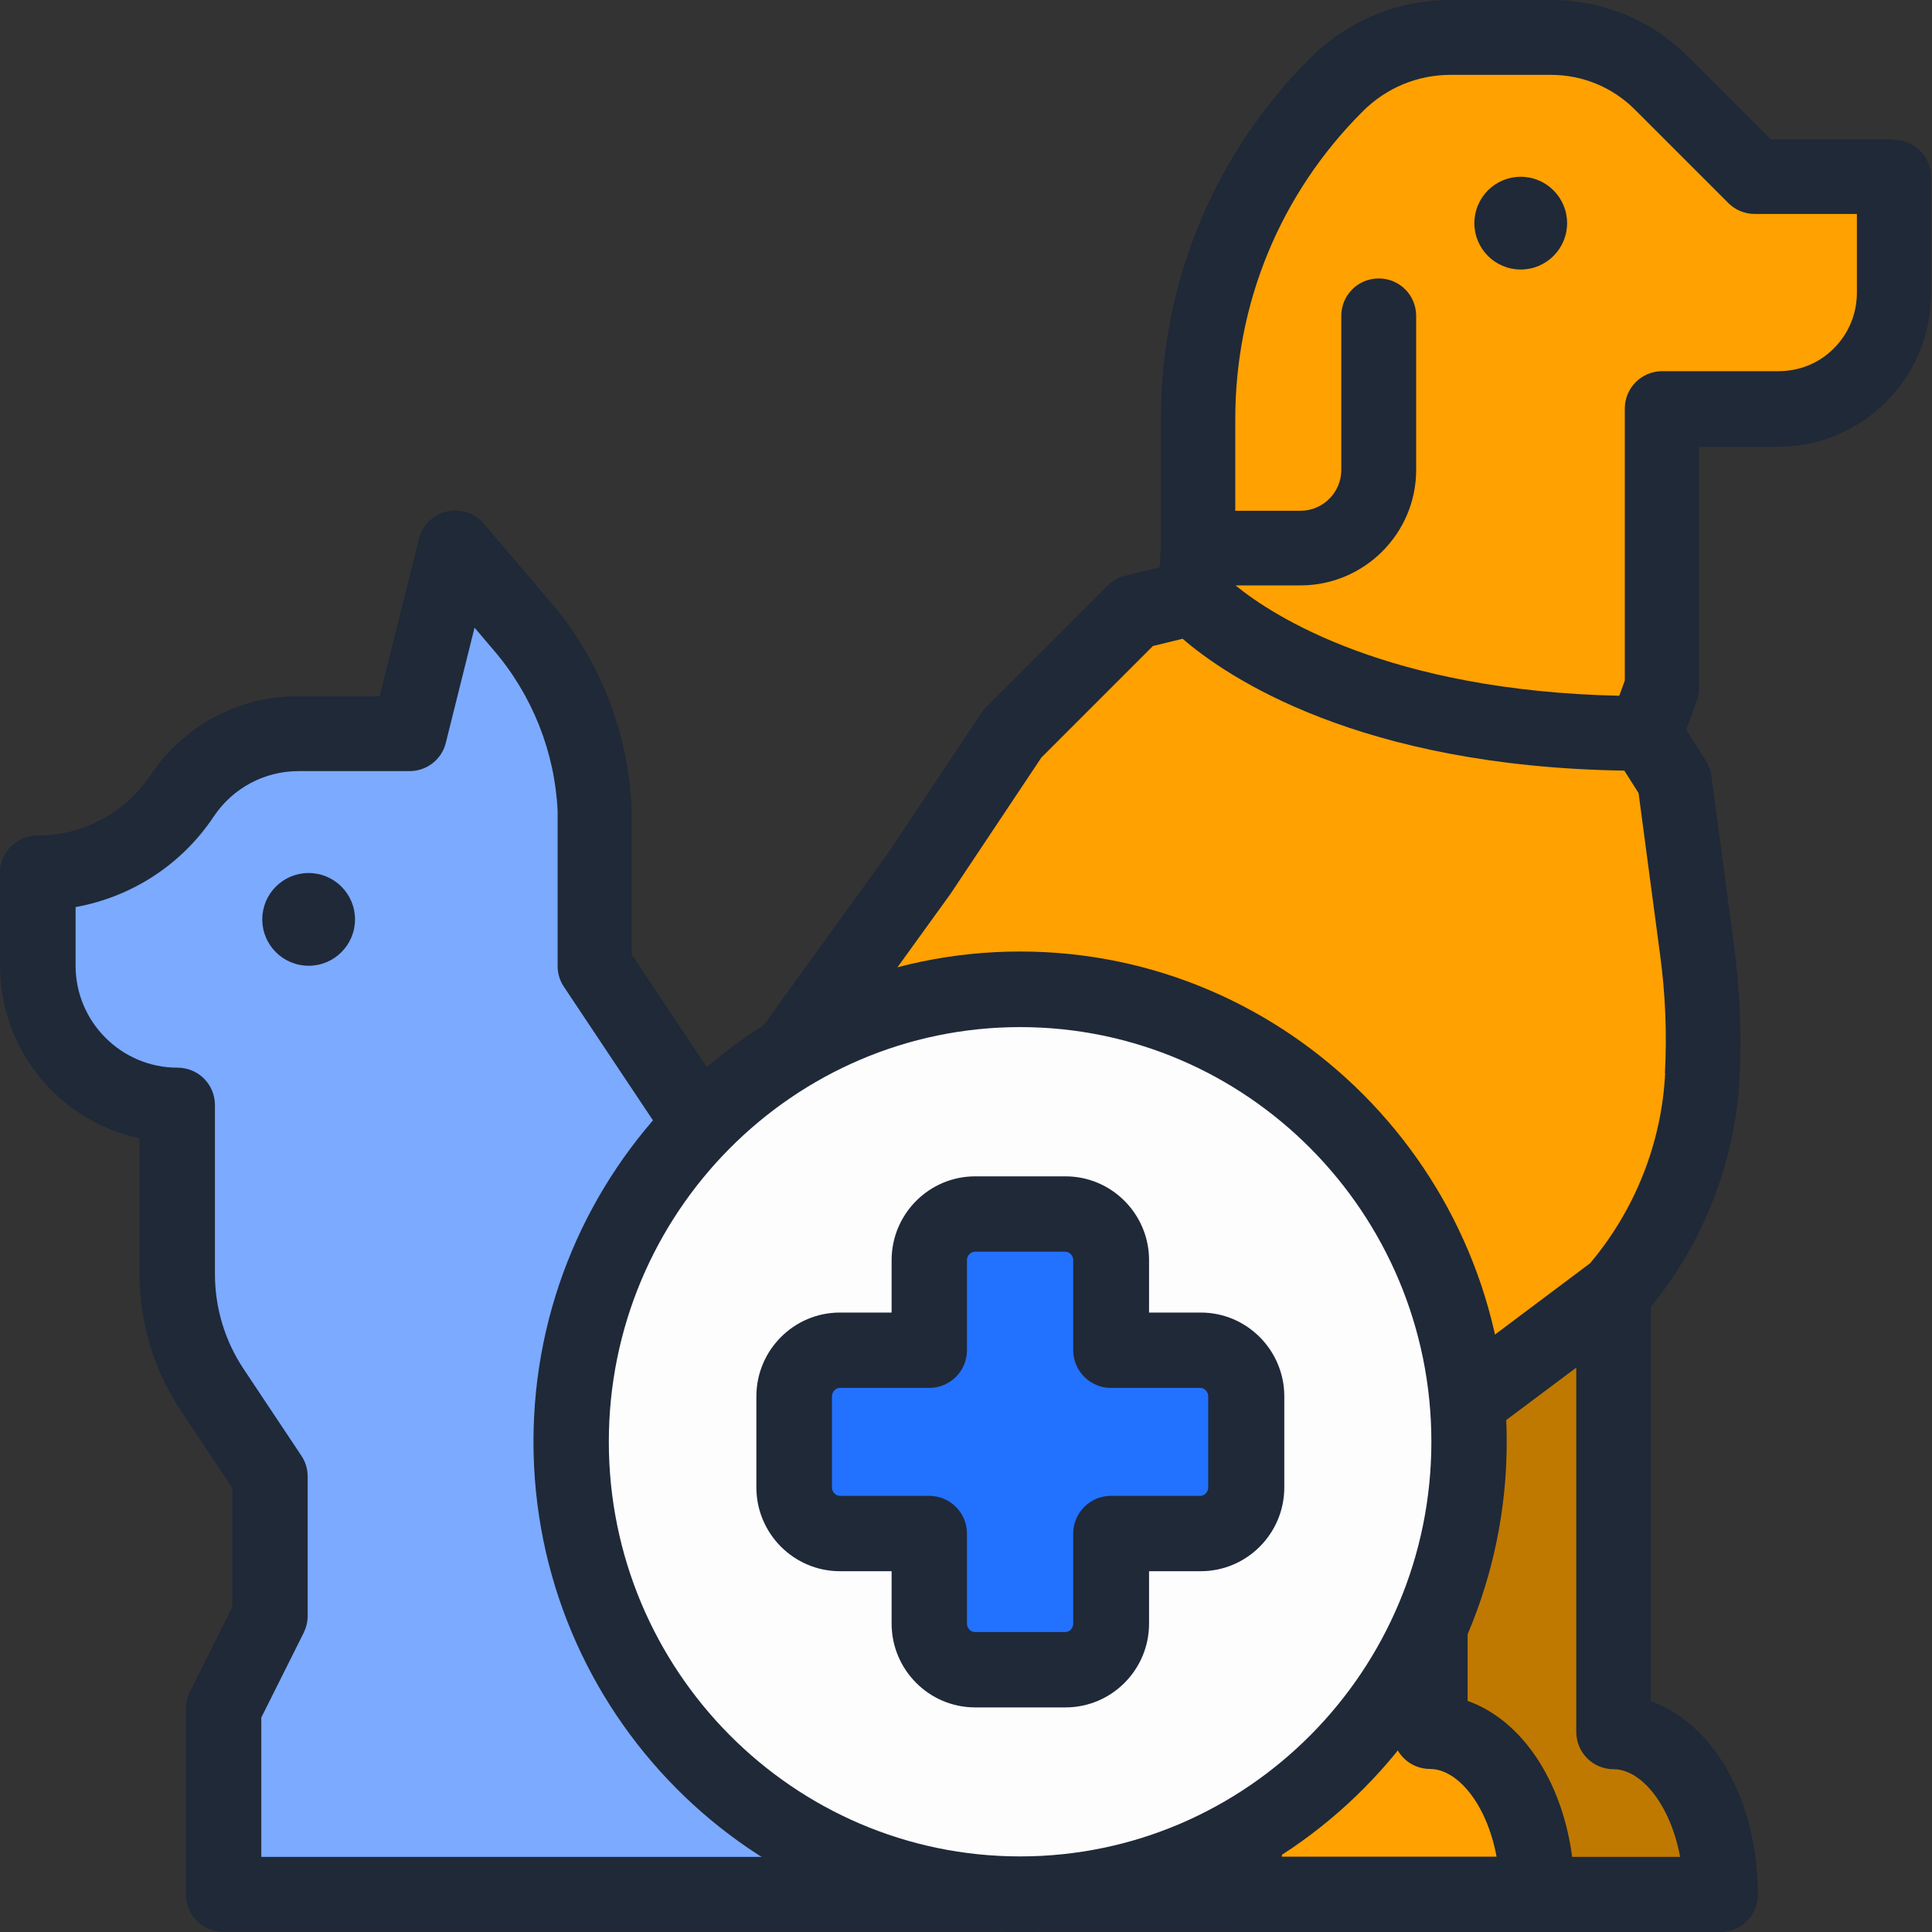 <?xml version="1.0" encoding="UTF-8"?>
<svg xmlns="http://www.w3.org/2000/svg" id="Layer_2" viewBox="0 0 80 80">
  <rect x="0" y="0" width="80" height="80" fill="#333333" stroke="none"/>
  <defs>
    <style>
      .cls-1 {
        fill: #ffa100;
      }

      .cls-2 {
        fill: #bf7900;
      }

      .cls-3 {
        fill: #7baaff;
      }

      .cls-4 {
        fill: #1f2938;
      }

      .cls-5 {
        fill: #2371ff;
      }

      .cls-6 {
        fill: #fdfdfd;
      }
    </style>
  </defs>
  <g>
    <path class="cls-2" d="M66.81,71.7v-19.46l-7.69,6.01v20.18h12.12c0-3.72-1.99-6.73-4.43-6.73Z"></path>
    <path class="cls-1" d="M72.68,7.32l-3.87-3.87c-1.21-1.21-2.86-1.9-4.57-1.9h-4.16c-1.77,0-3.47.7-4.73,1.96-3.67,3.67-5.73,8.64-5.73,13.83v5.35l-.11,2.03-2.54.62-5.03,5.03-3.84,5.77-15.79,21.87,20.72,13.57,8.53-8.53v15.38h12.12c0-3.72-1.99-6.73-4.44-6.73v-12.49l7.69-5.77c2.16-2.49,3.43-5.63,3.59-8.93.09-1.73.01-3.47-.22-5.19l-.94-7.03-1.22-1.92.7-1.93v-11.53h4.81c2.65,0,4.8-2.15,4.8-4.81v-4.81h-5.77Z"></path>
    <g>
      <path class="cls-4" d="M78.44,5.77h-5.12l-3.42-3.42c-1.52-1.52-3.53-2.35-5.67-2.35h-4.16c-2.2,0-4.27.86-5.82,2.41-3.99,3.99-6.18,9.29-6.18,14.93v5.27s-.05.88-.05.88l-1.43.35c-.28.07-.53.21-.73.41l-5.03,5.03c-.07.07-.14.15-.19.24l-3.81,5.72-15.79,21.87c-.25.34-.34.77-.27,1.19.08.42.32.78.67,1.02l20.72,13.57c.61.4,1.43.32,1.94-.2l5.88-5.88v11.64c0,.86.69,1.55,1.55,1.55h12.12s.02,0,.03,0c0,0,0,0,0,0h7.56c.86,0,1.55-.69,1.55-1.55,0-3.9-1.85-7.09-4.44-8.01v-16.32c2.2-2.69,3.51-6.04,3.68-9.51.09-1.82.01-3.66-.23-5.47l-.94-7.03c-.03-.22-.11-.44-.23-.62l-.81-1.27.44-1.21c.06-.17.09-.35.09-.53v-9.98h3.26c1.7,0,3.29-.66,4.49-1.86,1.2-1.2,1.86-2.8,1.86-4.49v-4.81c0-.86-.69-1.55-1.55-1.55ZM69.56,76.89h-4.46c-.42-3.18-2.1-5.67-4.33-6.46v-10.43l4.5-3.37v15.08c0,.86.69,1.55,1.55,1.55,1.12,0,2.34,1.43,2.75,3.63ZM68.95,44.44c-.14,2.88-1.25,5.67-3.11,7.87l-7.55,5.66c-.39.29-.62.75-.62,1.24v12.49c0,.86.69,1.55,1.55,1.55,1.12,0,2.34,1.43,2.75,3.63h-8.89v-13.83c0-.63-.38-1.19-.96-1.43-.58-.24-1.25-.11-1.69.34l-7.64,7.64-18.31-11.99,14.88-20.6,3.76-5.64,4.62-4.62,1.23-.3c1.84,1.59,7.31,5.29,18.29,5.46l.59.93.89,6.69c.22,1.62.29,3.27.2,4.91ZM76.89,12.12c0,.87-.34,1.69-.95,2.3-.61.62-1.43.95-2.3.95h-4.81c-.86,0-1.55.69-1.55,1.55v11.26l-.23.63c-9.56-.21-14.34-3.3-15.89-4.57h2.69c2.64,0,4.79-2.15,4.79-4.78v-6.38c0-.86-.69-1.55-1.55-1.55s-1.55.69-1.55,1.55v6.38c0,.93-.76,1.69-1.69,1.69h-2.7v-3.8c0-4.81,1.87-9.34,5.28-12.74.97-.97,2.26-1.51,3.63-1.51h4.16c1.31,0,2.55.51,3.48,1.44l3.87,3.87c.29.29.68.45,1.1.45h4.22v3.26Z"></path>
      <path class="cls-4" d="M62.97,7.32c-1.06,0-1.92.86-1.92,1.92h0c0,1.06.86,1.92,1.92,1.92s1.92-.86,1.92-1.92h0c0-1.06-.86-1.92-1.92-1.92Z"></path>
    </g>
    <path class="cls-3" d="M7.54,32.95c1.07-1.6,2.87-2.57,4.8-2.57h4.6s1.92-7.69,1.92-7.69l2.73,3.21c1.84,2.13,2.91,4.82,3.03,7.63,0,.15,0,.3,0,.44v6.02s10.83,16.24,10.83,16.24l-2.72,1.78,19.02,20.42H9.25v-7.69s.64-1.28.64-1.28l.58-1.17.7-1.4v-5.77s-2.39-3.59-2.39-3.59c-.95-1.42-1.45-3.09-1.45-4.8v-6.99c-3.18,0-5.77-2.58-5.77-5.77v-3.84c2.4,0,4.64-1.2,5.98-3.2Z"></path>
    <path class="cls-4" d="M51.75,79.99H9.25c-.86,0-1.55-.69-1.55-1.55v-7.69c0-.24.06-.48.16-.69l1.76-3.52v-4.93l-2.13-3.2c-1.12-1.68-1.71-3.64-1.71-5.66v-5.61C2.48,46.43.01,43.5,0,39.99v-3.84c0-.86.69-1.55,1.55-1.55,1.89,0,3.64-.94,4.69-2.51,1.36-2.04,3.63-3.26,6.09-3.26h3.39l1.63-6.52c.14-.56.58-1,1.15-1.13.57-.13,1.16.06,1.53.5l2.73,3.21c2.05,2.37,3.26,5.42,3.39,8.56,0,.18,0,.35,0,.51v5.55l10.57,15.85c.23.34.31.76.23,1.17-.08.4-.32.76-.67.99l-1.19.78,17.76,19.08c.42.45.53,1.11.29,1.67-.25.57-.8.93-1.42.93ZM10.8,76.89h37.39l-16.59-17.81c-.31-.33-.46-.79-.4-1.24.05-.45.31-.86.69-1.11l1.42-.93-9.96-14.94c-.17-.25-.26-.55-.26-.86v-6.02c0-.13,0-.26,0-.39-.11-2.44-1.05-4.81-2.65-6.67l-.79-.93-1.19,4.77c-.17.69-.79,1.17-1.5,1.17h-4.6c-1.41,0-2.72.7-3.51,1.88,0,0,0,0,0,0-1.33,2-3.4,3.33-5.72,3.75v2.43c0,2.32,1.89,4.22,4.22,4.22.86,0,1.55.69,1.55,1.55v6.99c0,1.41.41,2.77,1.19,3.94l2.39,3.59c.17.25.26.55.26.86v5.77c0,.24-.06.48-.16.69l-1.76,3.52v5.77ZM7.54,32.95h.01-.01Z"></path>
    <path class="cls-4" d="M14.7,38.07h0c0,1.06-.86,1.92-1.92,1.92h0c-1.06,0-1.92-.86-1.92-1.92h0c0-1.06.86-1.92,1.92-1.92h0c1.06,0,1.92.86,1.92,1.92Z"></path>
  </g>
  <g>
    <path id="path1628" class="cls-6" d="M60.83,59.7c0,10.35-8.32,18.74-18.59,18.74s-18.59-8.39-18.59-18.74,8.32-18.74,18.59-18.74,18.59,8.39,18.59,18.74"></path>
    <path id="path1636" class="cls-5" d="M49.71,55.91h-3.7v-3.73c0-1.05-.85-1.91-1.89-1.91h-3.74c-1.05,0-1.89.85-1.89,1.91v3.73h-3.7c-1.05,0-1.89.85-1.89,1.91v3.77c0,1.05.85,1.91,1.89,1.91h3.7v3.73c0,1.05.85,1.91,1.89,1.91h3.74c1.05,0,1.89-.85,1.89-1.91v-3.73h3.7c1.05,0,1.89-.85,1.89-1.91v-3.77c0-1.05-.85-1.91-1.89-1.91"></path>
    <g>
      <path class="cls-4" d="M42.24,80c-11.11,0-20.15-9.11-20.15-20.3s9.04-20.3,20.15-20.3,20.15,9.11,20.15,20.3-9.04,20.3-20.15,20.3ZM42.24,42.53c-9.39,0-17.03,7.7-17.03,17.17s7.64,17.17,17.03,17.17,17.03-7.7,17.03-17.17-7.64-17.17-17.03-17.17Z"></path>
      <path class="cls-4" d="M44.12,70.7h-3.74c-1.91,0-3.46-1.56-3.46-3.47v-2.17h-2.14c-1.91,0-3.46-1.56-3.46-3.47v-3.77c0-1.91,1.55-3.47,3.46-3.47h2.14v-2.17c0-1.91,1.55-3.47,3.46-3.47h3.74c1.91,0,3.46,1.56,3.46,3.47v2.17h2.14c1.91,0,3.46,1.56,3.46,3.47v3.77c0,1.91-1.55,3.47-3.46,3.47h-2.14v2.17c0,1.91-1.55,3.47-3.46,3.47ZM34.78,57.47c-.18,0-.33.16-.33.35v3.77c0,.19.15.35.33.35h3.7c.86,0,1.56.7,1.56,1.56v3.73c0,.19.15.35.33.35h3.74c.18,0,.33-.16.33-.35v-3.73c0-.86.7-1.56,1.56-1.56h3.7c.18,0,.33-.16.33-.35v-3.77c0-.19-.15-.35-.33-.35h-3.7c-.86,0-1.56-.7-1.56-1.56v-3.73c0-.19-.15-.35-.33-.35h-3.74c-.18,0-.33.16-.33.35v3.73c0,.86-.7,1.56-1.56,1.56h-3.7Z"></path>
    </g>
  </g>
</svg>
